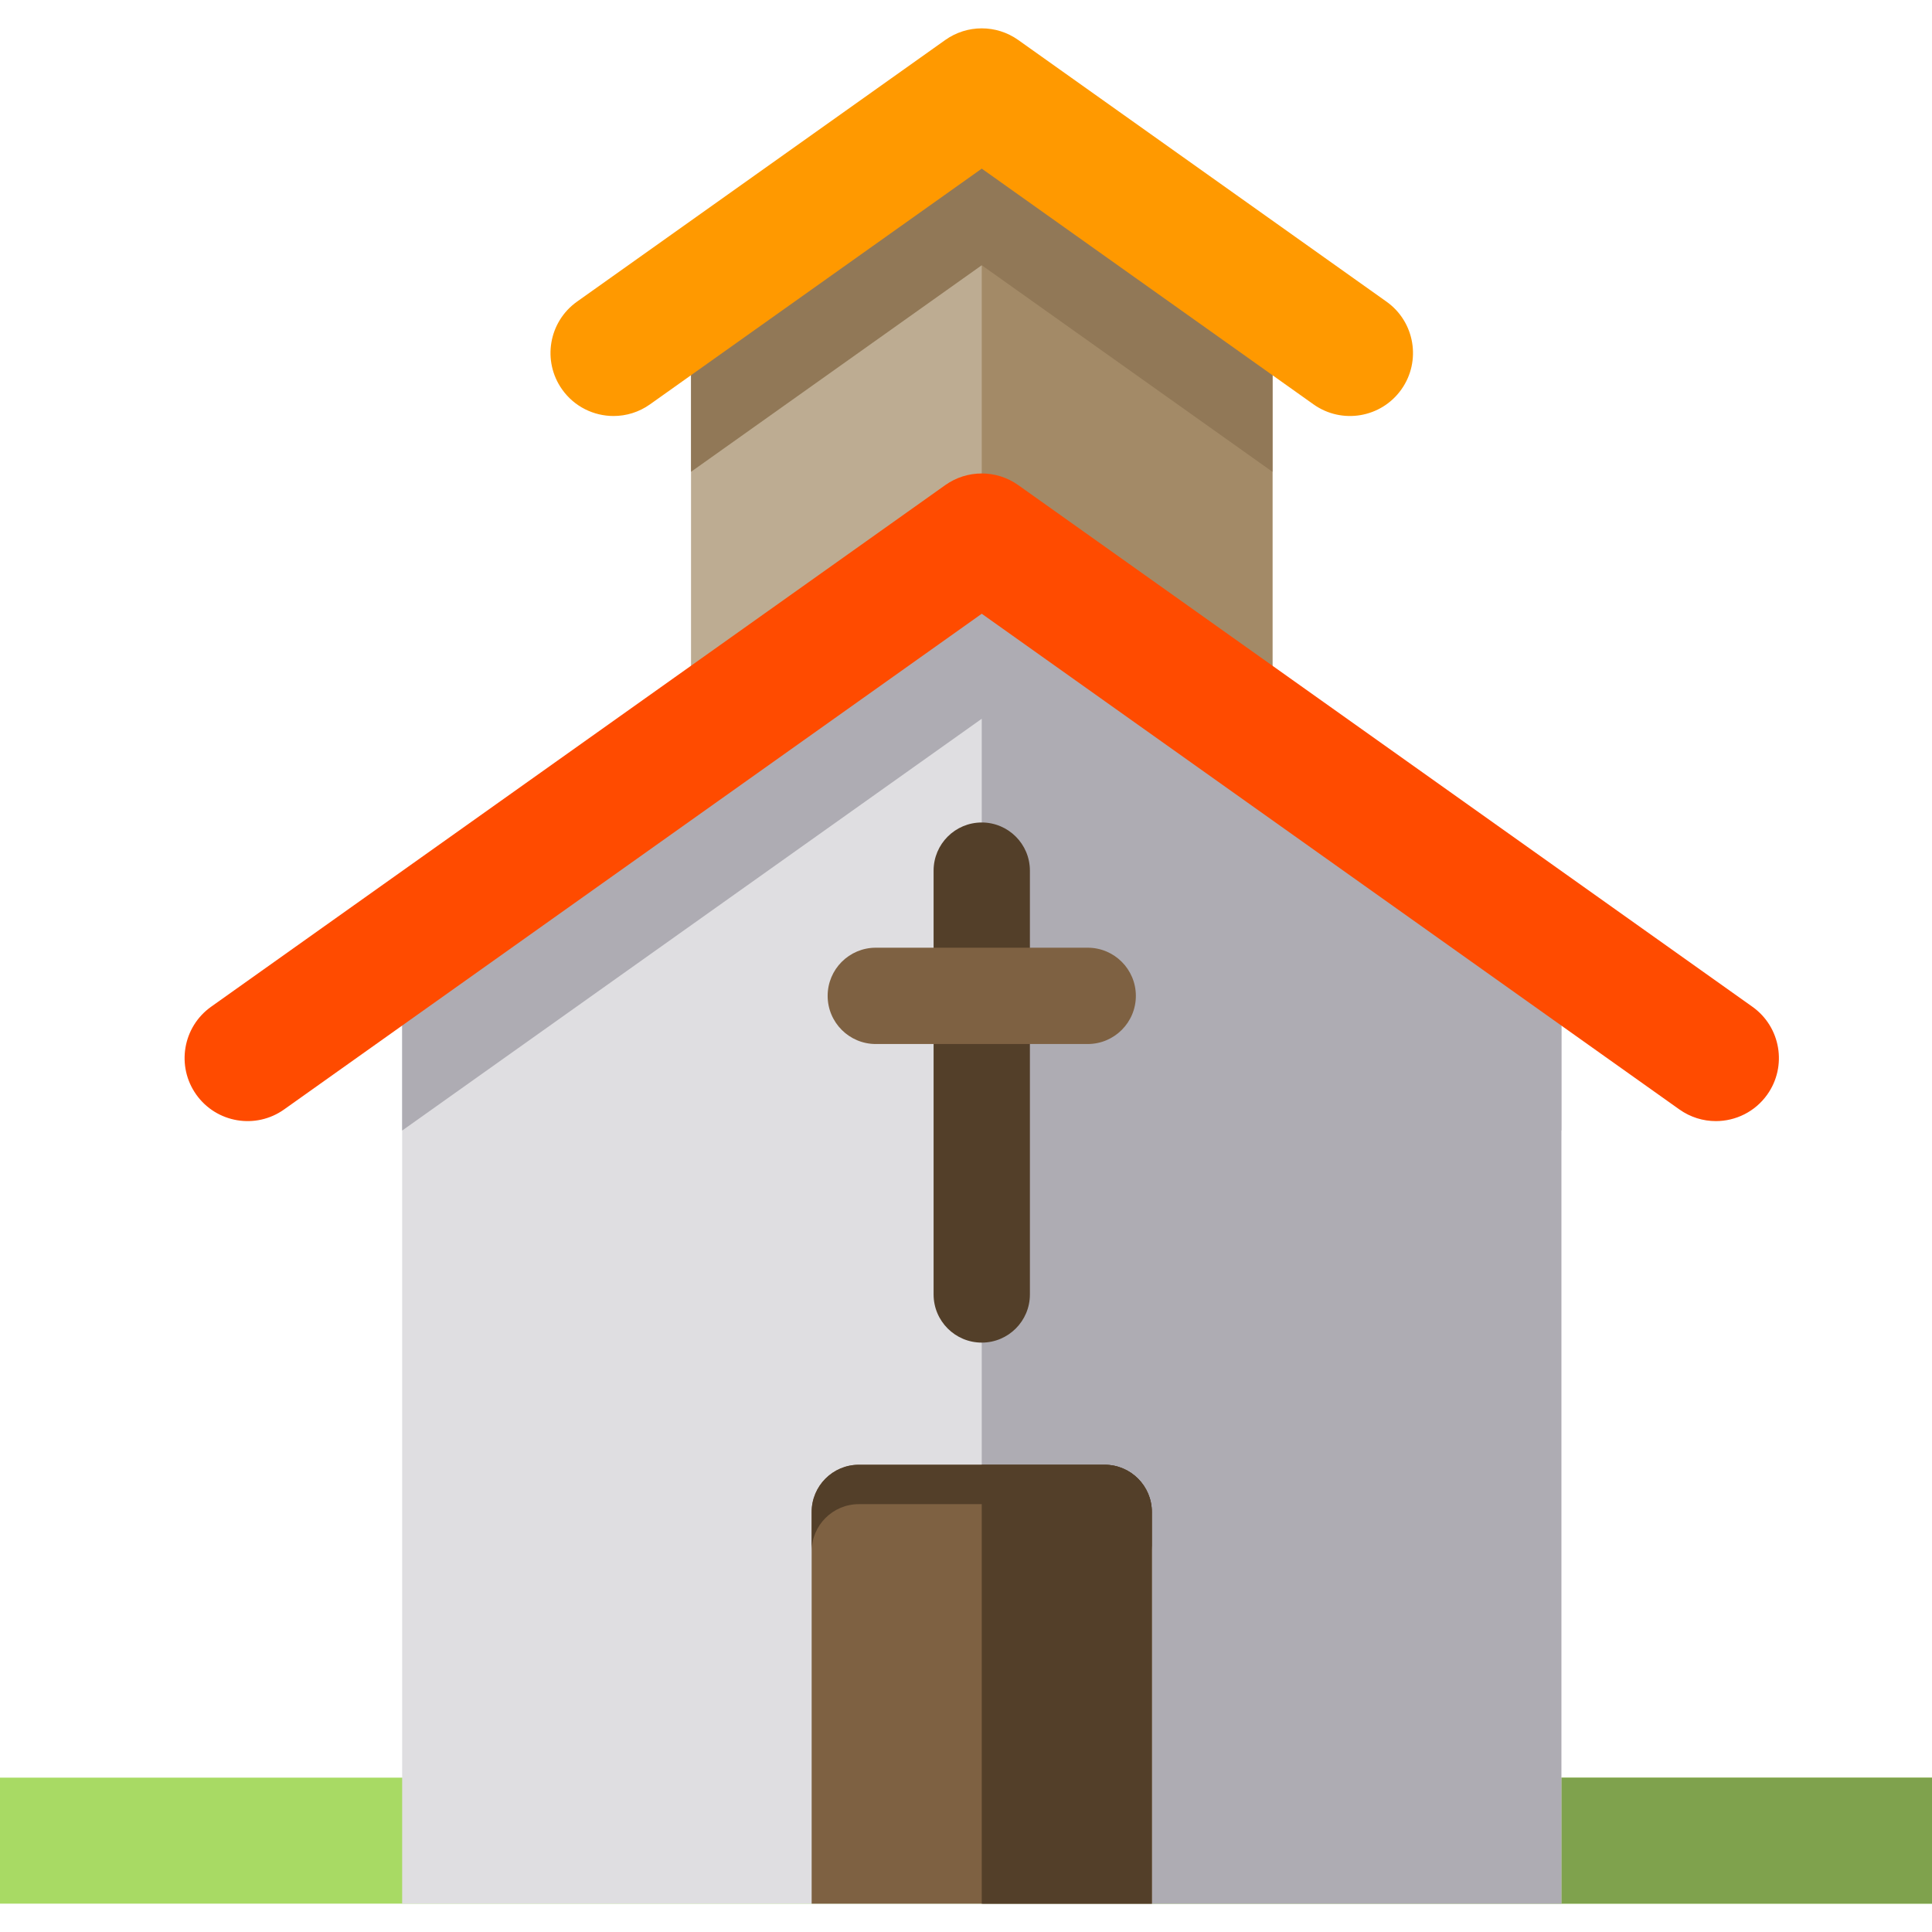 <?xml version="1.0" encoding="iso-8859-1"?>
<!-- Uploaded to: SVG Repo, www.svgrepo.com, Generator: SVG Repo Mixer Tools -->
<svg version="1.1" id="Layer_1" xmlns="http://www.w3.org/2000/svg" xmlns:xlink="http://www.w3.org/1999/xlink" 
	 viewBox="0 0 512 512" xml:space="preserve">
<polygon style="fill:#BDAC92;" points="337.219,184.519 183.129,184.519 183.129,77.259 260.174,24.209 337.219,77.259 "/>
<rect y="471.096" style="fill:#A8DA64;" width="512" height="33.391"/>
<rect x="260.541" y="471.096" style="fill:#7FA24D;" width="251.459" height="33.391"/>
<polygon style="fill:#DFDEE1;" points="413.774,504.487 106.574,504.487 106.574,247.931 260.174,142.17 413.774,247.931 "/>
<polygon style="fill:#AEACB3;" points="260.174,142.17 260.174,504.487 413.774,504.487 413.774,247.931 "/>
<path style="fill:#533F29;" d="M260.174,355.805c-7.049,0-12.762-5.714-12.762-12.762V230.73c0-7.049,5.714-12.762,12.762-12.762
	c7.049,0,12.762,5.714,12.762,12.762v112.313C272.936,350.092,267.223,355.805,260.174,355.805z"/>
<g>
	<path style="fill:#7E6142;" d="M288.253,276.676h-56.156c-7.049,0-12.762-5.714-12.762-12.762c0-7.049,5.714-12.762,12.762-12.762
		h56.156c7.049,0,12.762,5.714,12.762,12.762S295.302,276.676,288.253,276.676z"/>
	<path style="fill:#7E6142;" d="M292.73,388.174h-65.113c-6.915,0-12.522,5.606-12.522,12.522v103.791h90.157V400.696
		C305.252,393.781,299.646,388.174,292.73,388.174z"/>
</g>
<path style="fill:#533F29;" d="M292.73,388.174h-65.113c-6.915,0-12.522,5.606-12.522,12.522v10.44
	c0-6.915,5.606-12.522,12.522-12.522h65.113c6.915,0,12.522,5.606,12.522,12.522v-10.44
	C305.252,393.781,299.646,388.174,292.73,388.174z"/>
<polygon style="fill:#A38A67;" points="260.174,24.209 260.174,24.209 260.174,184.519 337.219,184.519 337.219,77.258 "/>
<path style="fill:#533F29;" d="M292.73,388.174h-32.557v116.313h45.078V400.696C305.252,393.781,299.646,388.174,292.73,388.174z"/>
<path style="fill:#AEACB3;" d="M106.574,299.613l153.6-109.136l153.6,109.137v-40.962L269.843,156.385
	c-5.79-4.114-13.549-4.114-19.339,0l-143.93,102.266V299.613z"/>
<path style="fill:#FF4B00;" d="M454.716,297.104c-3.345,0-6.722-1.002-9.657-3.086L260.174,162.651L75.287,294.017
	c-7.516,5.342-17.94,3.576-23.28-3.94c-5.34-7.516-3.577-17.939,3.94-23.28l194.558-138.239c5.79-4.114,13.549-4.114,19.339,0
	l194.557,138.24c7.516,5.34,9.281,15.764,3.939,23.28C465.085,294.66,459.94,297.104,454.716,297.104z"/>
<path style="fill:#917857;" d="M183.129,84.071v40.961l77.045-54.742l77.045,54.743V84.071l-67.375-47.872
	c-5.79-4.114-13.549-4.114-19.339,0L183.129,84.071z"/>
<path style="fill:#FF9900;" d="M162.599,110.245c-5.223,0-10.368-2.444-13.624-7.027c-5.34-7.516-3.577-17.939,3.94-23.28
	l97.589-69.34c5.79-4.114,13.549-4.114,19.339,0l97.589,69.34c7.516,5.34,9.281,15.764,3.939,23.28
	c-5.339,7.517-15.762,9.282-23.28,3.94L260.174,44.69l-87.918,62.468C169.322,109.244,165.944,110.245,162.599,110.245z"/>
</svg>